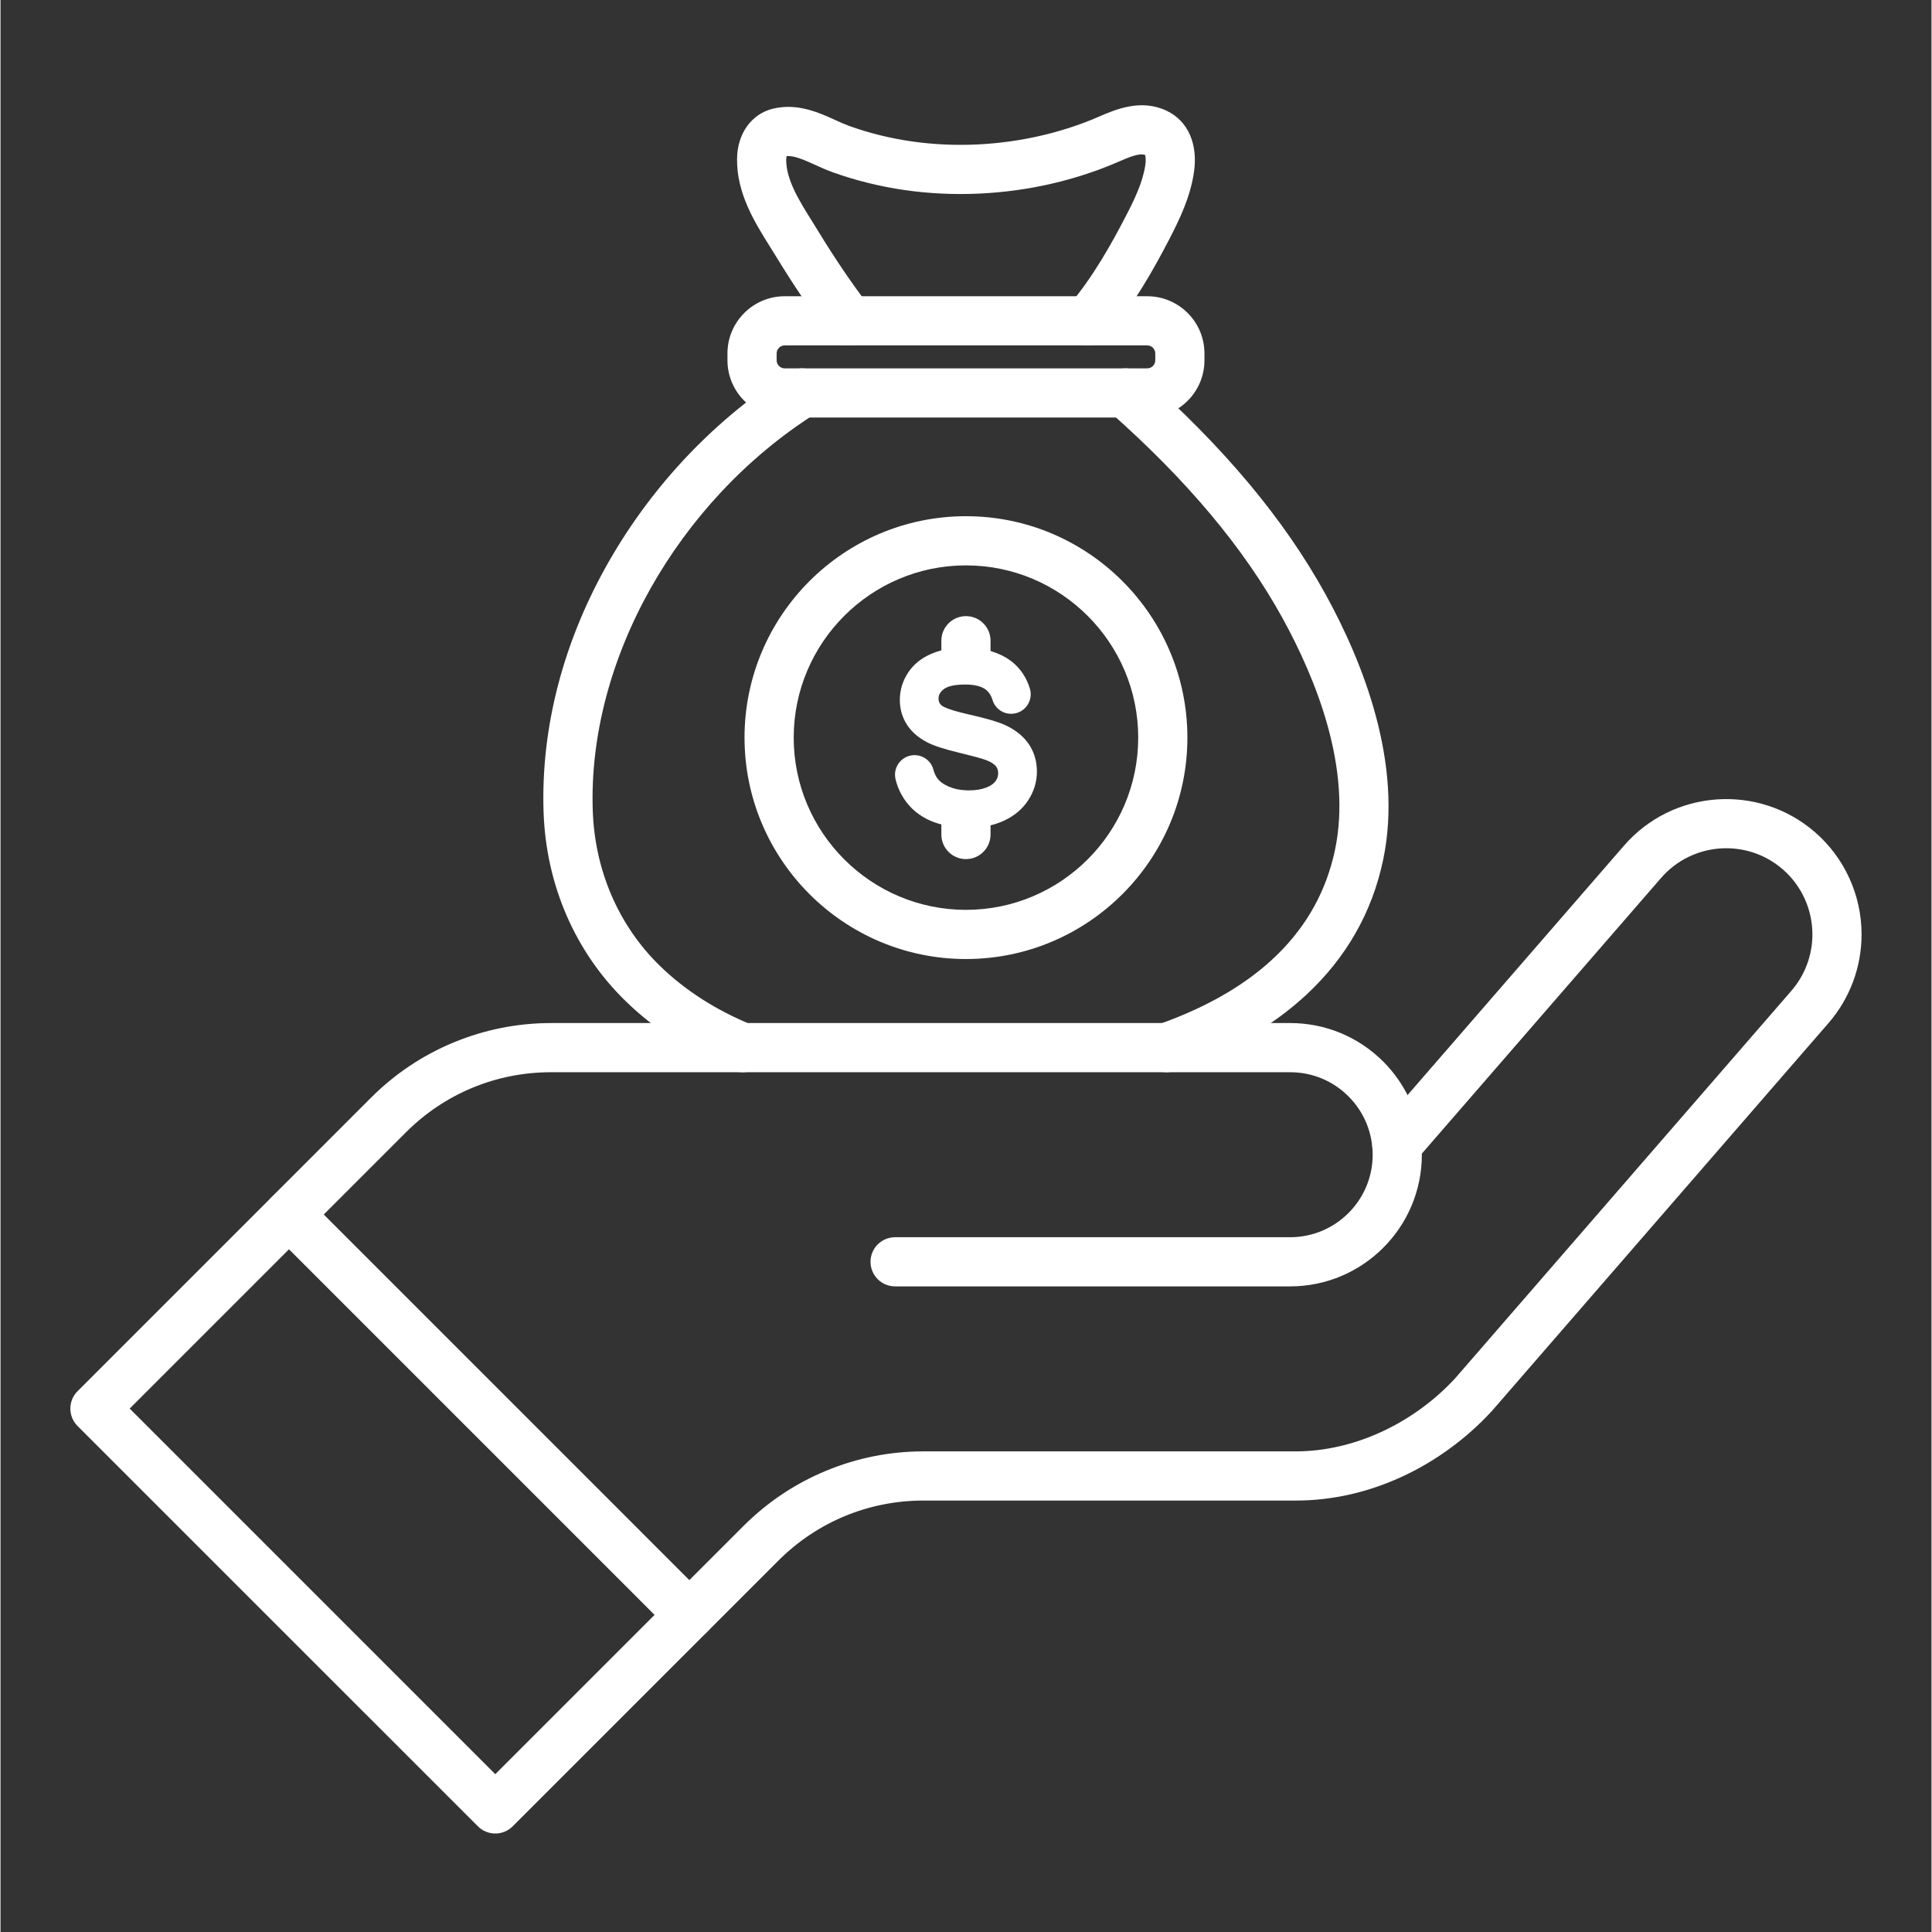 <svg xmlns="http://www.w3.org/2000/svg" xmlns:xlink="http://www.w3.org/1999/xlink" width="300" zoomAndPan="magnify" viewBox="0 0 224.88 225" height="300" preserveAspectRatio="xMidYMid meet" version="1.0"><rect x="0" y="0" width="224.88" height="225" fill="#333333" stroke="none"/><defs><clipPath id="dd4498d410"><path d="M 8.133 138.512 L 83.121 138.512 L 83.121 213.531 L 8.133 213.531 Z M 8.133 138.512 " clip-rule="nonzero"/></clipPath></defs><path fill="#ffffff" d="M 80.223 190.934 C 79.488 190.934 78.758 190.656 78.199 190.094 C 77.078 188.977 77.078 187.164 78.195 186.047 L 86.535 177.707 C 89.301 174.941 92.535 172.781 96.148 171.285 C 99.758 169.785 103.574 169.027 107.484 169.027 L 150.848 169.027 C 157.523 169.027 164.445 165.859 169.375 160.555 L 208.555 115.398 C 210.141 113.574 211.012 111.238 211.012 108.828 C 211.012 105.91 209.754 103.145 207.555 101.238 C 203.371 97.609 197.02 98.062 193.391 102.242 L 164.773 135.219 C 163.738 136.41 161.93 136.539 160.734 135.504 C 159.543 134.465 159.414 132.66 160.449 131.465 L 189.066 98.488 C 194.762 91.922 204.742 91.215 211.309 96.914 C 214.762 99.91 216.738 104.25 216.738 108.828 C 216.738 112.617 215.371 116.285 212.883 119.152 L 173.668 164.344 C 173.648 164.367 173.629 164.387 173.605 164.41 C 170.711 167.539 167.164 170.133 163.348 171.914 C 159.301 173.797 155.094 174.754 150.848 174.754 L 107.484 174.754 C 101.102 174.754 95.098 177.242 90.586 181.754 L 82.246 190.094 C 81.688 190.656 80.953 190.934 80.223 190.934 " fill-opacity="1" fill-rule="nonzero"/><g clip-path="url(#dd4498d410)"><path fill="#ffffff" d="M 57.621 213.531 C 56.863 213.531 56.133 213.23 55.598 212.695 L 8.969 166.07 C 8.434 165.531 8.133 164.805 8.133 164.043 C 8.133 163.285 8.434 162.555 8.969 162.02 L 31.57 139.418 C 32.688 138.301 34.5 138.301 35.621 139.418 L 82.246 186.047 C 83.363 187.164 83.363 188.977 82.246 190.094 L 59.645 212.695 C 59.109 213.23 58.379 213.531 57.621 213.531 Z M 15.043 164.043 L 57.621 206.621 L 76.172 188.07 L 33.594 145.492 L 15.043 164.043 " fill-opacity="1" fill-rule="nonzero"/></g><path fill="#ffffff" d="M 150.195 149.812 L 104.184 149.812 C 102.602 149.812 101.32 148.531 101.32 146.949 C 101.32 145.367 102.602 144.086 104.184 144.086 L 150.195 144.086 C 155.492 144.086 159.801 139.777 159.801 134.48 C 159.801 134.184 159.789 133.891 159.762 133.617 C 159.762 133.609 159.762 133.602 159.758 133.598 C 159.559 131.375 158.578 129.273 156.988 127.688 C 155.176 125.871 152.762 124.871 150.195 124.871 L 64.109 124.871 C 57.73 124.871 51.727 127.359 47.215 131.871 L 35.617 143.469 C 34.5 144.586 32.688 144.586 31.57 143.469 C 30.449 142.348 30.449 140.535 31.57 139.418 L 43.164 127.82 C 45.93 125.059 49.164 122.895 52.777 121.398 C 56.387 119.906 60.203 119.145 64.109 119.145 L 150.195 119.145 C 154.289 119.145 158.141 120.742 161.039 123.637 C 163.57 126.172 165.145 129.523 165.465 133.074 C 165.508 133.531 165.527 134.004 165.527 134.48 C 165.527 142.934 158.648 149.812 150.195 149.812 " fill-opacity="1" fill-rule="nonzero"/><path fill="#ffffff" d="M 86.434 124.871 C 86.074 124.871 85.707 124.805 85.355 124.66 C 80.488 122.672 76.273 119.965 72.82 116.609 C 66.938 110.895 63.539 103.082 63.246 94.609 C 62.906 84.734 65.559 74.586 70.922 65.266 C 76.051 56.348 83.281 48.766 91.828 43.344 C 93.164 42.496 94.934 42.895 95.781 44.227 C 96.625 45.562 96.23 47.332 94.895 48.18 C 78.789 58.398 68.371 76.977 68.973 94.414 C 69.211 101.398 71.996 107.824 76.812 112.504 C 79.734 115.344 83.336 117.652 87.52 119.359 C 88.98 119.957 89.684 121.625 89.086 123.09 C 88.633 124.199 87.562 124.871 86.434 124.871 " fill-opacity="1" fill-rule="nonzero"/><path fill="#ffffff" d="M 135.781 124.871 C 134.602 124.871 133.496 124.137 133.082 122.961 C 132.555 121.469 133.34 119.836 134.828 119.309 C 146.516 115.188 153.441 108.348 155.414 98.977 C 157.414 89.465 153.188 79.043 149.293 71.973 C 144.789 63.805 138.188 55.93 129.109 47.906 C 127.922 46.859 127.812 45.051 128.859 43.863 C 129.906 42.68 131.715 42.566 132.902 43.617 C 142.48 52.082 149.48 60.453 154.309 69.207 C 158.672 77.125 163.379 88.926 161.016 100.16 C 159.73 106.273 156.703 111.566 152.023 115.898 C 148.062 119.562 142.918 122.527 136.734 124.707 C 136.418 124.82 136.098 124.871 135.781 124.871 " fill-opacity="1" fill-rule="nonzero"/><path fill="#ffffff" d="M 133.547 48.625 L 91.324 48.625 C 87.648 48.625 84.66 45.637 84.66 41.961 L 84.66 41.164 C 84.66 37.492 87.648 34.5 91.324 34.5 L 133.547 34.5 C 137.223 34.5 140.211 37.492 140.211 41.164 L 140.211 41.961 C 140.211 45.637 137.223 48.625 133.547 48.625 Z M 91.324 40.227 C 90.809 40.227 90.387 40.648 90.387 41.164 L 90.387 41.961 C 90.387 42.477 90.809 42.898 91.324 42.898 L 133.547 42.898 C 134.062 42.898 134.484 42.477 134.484 41.961 L 134.484 41.164 C 134.484 40.648 134.062 40.227 133.547 40.227 L 91.324 40.227 " fill-opacity="1" fill-rule="nonzero"/><path fill="#ffffff" d="M 98.871 40.227 C 98.012 40.227 97.16 39.844 96.598 39.109 C 94.512 36.398 92.461 33.375 90.32 29.871 C 90.105 29.516 89.879 29.16 89.652 28.797 C 87.812 25.855 85.727 22.523 85.777 18.484 C 85.812 15.551 87.457 13.262 89.965 12.656 C 92.789 11.973 95.266 13.094 97.254 13.996 C 97.816 14.25 98.344 14.488 98.816 14.66 C 101.133 15.492 103.59 16.105 106.121 16.469 C 111.074 17.18 116.309 16.941 121.266 15.777 C 123.242 15.316 125.184 14.703 127.031 13.961 C 127.297 13.852 127.582 13.727 127.887 13.598 C 129.844 12.75 132.801 11.469 135.82 12.906 C 138.297 14.09 139.48 16.773 138.984 20.082 C 138.555 22.977 137.309 25.559 136.066 27.953 C 134.355 31.242 131.992 35.496 128.852 39.211 C 127.832 40.422 126.023 40.574 124.816 39.551 C 123.609 38.531 123.457 36.723 124.477 35.516 C 127.254 32.23 129.41 28.34 130.98 25.312 C 132.043 23.27 133.02 21.262 133.32 19.238 C 133.414 18.625 133.352 18.211 133.297 18.051 C 132.613 17.789 131.367 18.328 130.164 18.852 C 129.84 18.992 129.504 19.137 129.164 19.273 C 127.051 20.125 124.832 20.824 122.574 21.355 C 116.93 22.68 110.957 22.949 105.305 22.137 C 102.391 21.715 99.555 21.012 96.871 20.043 C 96.188 19.797 95.531 19.5 94.895 19.211 C 93.633 18.641 92.441 18.098 91.551 18.18 C 91.527 18.273 91.504 18.402 91.5 18.559 C 91.473 20.91 93.016 23.375 94.508 25.758 C 94.746 26.137 94.98 26.516 95.207 26.887 C 97.238 30.215 99.18 33.07 101.137 35.621 C 102.102 36.875 101.867 38.672 100.613 39.637 C 100.094 40.035 99.477 40.227 98.871 40.227 " fill-opacity="1" fill-rule="nonzero"/><path fill="#ffffff" d="M 119.691 93.188 C 120.359 92.156 120.699 91.035 120.699 89.859 C 120.699 88.668 120.383 87.594 119.762 86.668 L 119.754 86.66 C 119.137 85.746 118.195 84.992 116.957 84.422 C 116.152 84.059 114.766 83.652 112.715 83.191 L 112.613 83.168 C 110.18 82.609 109.66 82.219 109.582 82.145 C 109.348 81.938 109.242 81.691 109.242 81.352 C 109.242 81.07 109.309 80.695 109.828 80.277 C 110.148 80.023 110.836 79.719 112.324 79.719 L 112.359 79.719 C 113.473 79.723 114.293 79.938 114.797 80.352 C 115.137 80.629 115.371 81.004 115.52 81.496 C 115.832 82.535 116.797 83.207 117.871 83.121 C 118.559 83.07 119.176 82.715 119.57 82.152 C 119.961 81.586 120.078 80.879 119.887 80.219 C 119.707 79.598 119.434 79.012 119.078 78.473 C 118.406 77.445 117.445 76.664 116.215 76.145 C 115.098 75.676 113.812 75.426 112.398 75.41 C 112.336 75.41 112.281 75.41 112.227 75.41 C 110.863 75.41 109.598 75.645 108.473 76.113 C 107.27 76.609 106.336 77.359 105.691 78.344 C 105.055 79.316 104.734 80.383 104.734 81.516 C 104.734 82.555 105.004 83.512 105.539 84.359 C 106.066 85.195 106.859 85.895 107.891 86.434 C 108.648 86.836 109.883 87.242 111.66 87.668 C 111.812 87.703 111.961 87.742 112.109 87.777 C 113.441 88.102 114.359 88.355 114.766 88.516 C 115.469 88.781 115.781 89.055 115.926 89.234 C 116.105 89.469 116.188 89.73 116.188 90.059 C 116.188 90.387 116.09 90.684 115.883 90.973 C 115.668 91.27 115.305 91.52 114.805 91.715 C 114.234 91.938 113.551 92.047 112.773 92.047 C 112.652 92.047 112.535 92.047 112.418 92.039 C 111.684 92.008 111.008 91.859 110.418 91.602 C 109.789 91.328 109.332 90.984 109.059 90.578 C 108.883 90.316 108.738 89.992 108.637 89.613 C 108.371 88.621 107.469 87.945 106.449 87.945 C 106.383 87.945 106.316 87.949 106.25 87.953 C 105.594 88.012 104.992 88.352 104.605 88.887 C 104.219 89.418 104.082 90.086 104.23 90.723 C 104.422 91.539 104.754 92.312 105.215 93.02 C 105.965 94.16 107.008 95.027 108.316 95.59 C 109.434 96.07 110.785 96.34 112.332 96.387 C 112.512 96.395 112.695 96.398 112.883 96.398 C 114.332 96.398 115.664 96.125 116.84 95.586 C 118.066 95.023 119.023 94.219 119.691 93.188 " fill-opacity="1" fill-rule="nonzero"/><path fill="#ffffff" d="M 112.434 79.355 C 110.855 79.355 109.57 78.074 109.57 76.492 L 109.57 74.617 C 109.57 73.035 110.855 71.754 112.434 71.754 C 114.016 71.754 115.297 73.035 115.297 74.617 L 115.297 76.492 C 115.297 78.074 114.016 79.355 112.434 79.355 " fill-opacity="1" fill-rule="nonzero"/><path fill="#ffffff" d="M 112.434 100.051 C 110.855 100.051 109.57 98.77 109.57 97.188 L 109.57 95.312 C 109.57 93.734 110.855 92.449 112.434 92.449 C 114.016 92.449 115.297 93.734 115.297 95.312 L 115.297 97.188 C 115.297 98.77 114.016 100.051 112.434 100.051 " fill-opacity="1" fill-rule="nonzero"/><path fill="#ffffff" d="M 112.434 111.688 C 98.219 111.688 86.648 100.121 86.648 85.902 C 86.648 71.684 98.219 60.117 112.434 60.117 C 126.652 60.117 138.223 71.684 138.223 85.902 C 138.223 100.121 126.652 111.688 112.434 111.688 Z M 112.434 65.844 C 101.375 65.844 92.375 74.844 92.375 85.902 C 92.375 96.965 101.375 105.961 112.434 105.961 C 123.496 105.961 132.496 96.965 132.496 85.902 C 132.496 74.844 123.496 65.844 112.434 65.844 " fill-opacity="1" fill-rule="nonzero"/></svg>
